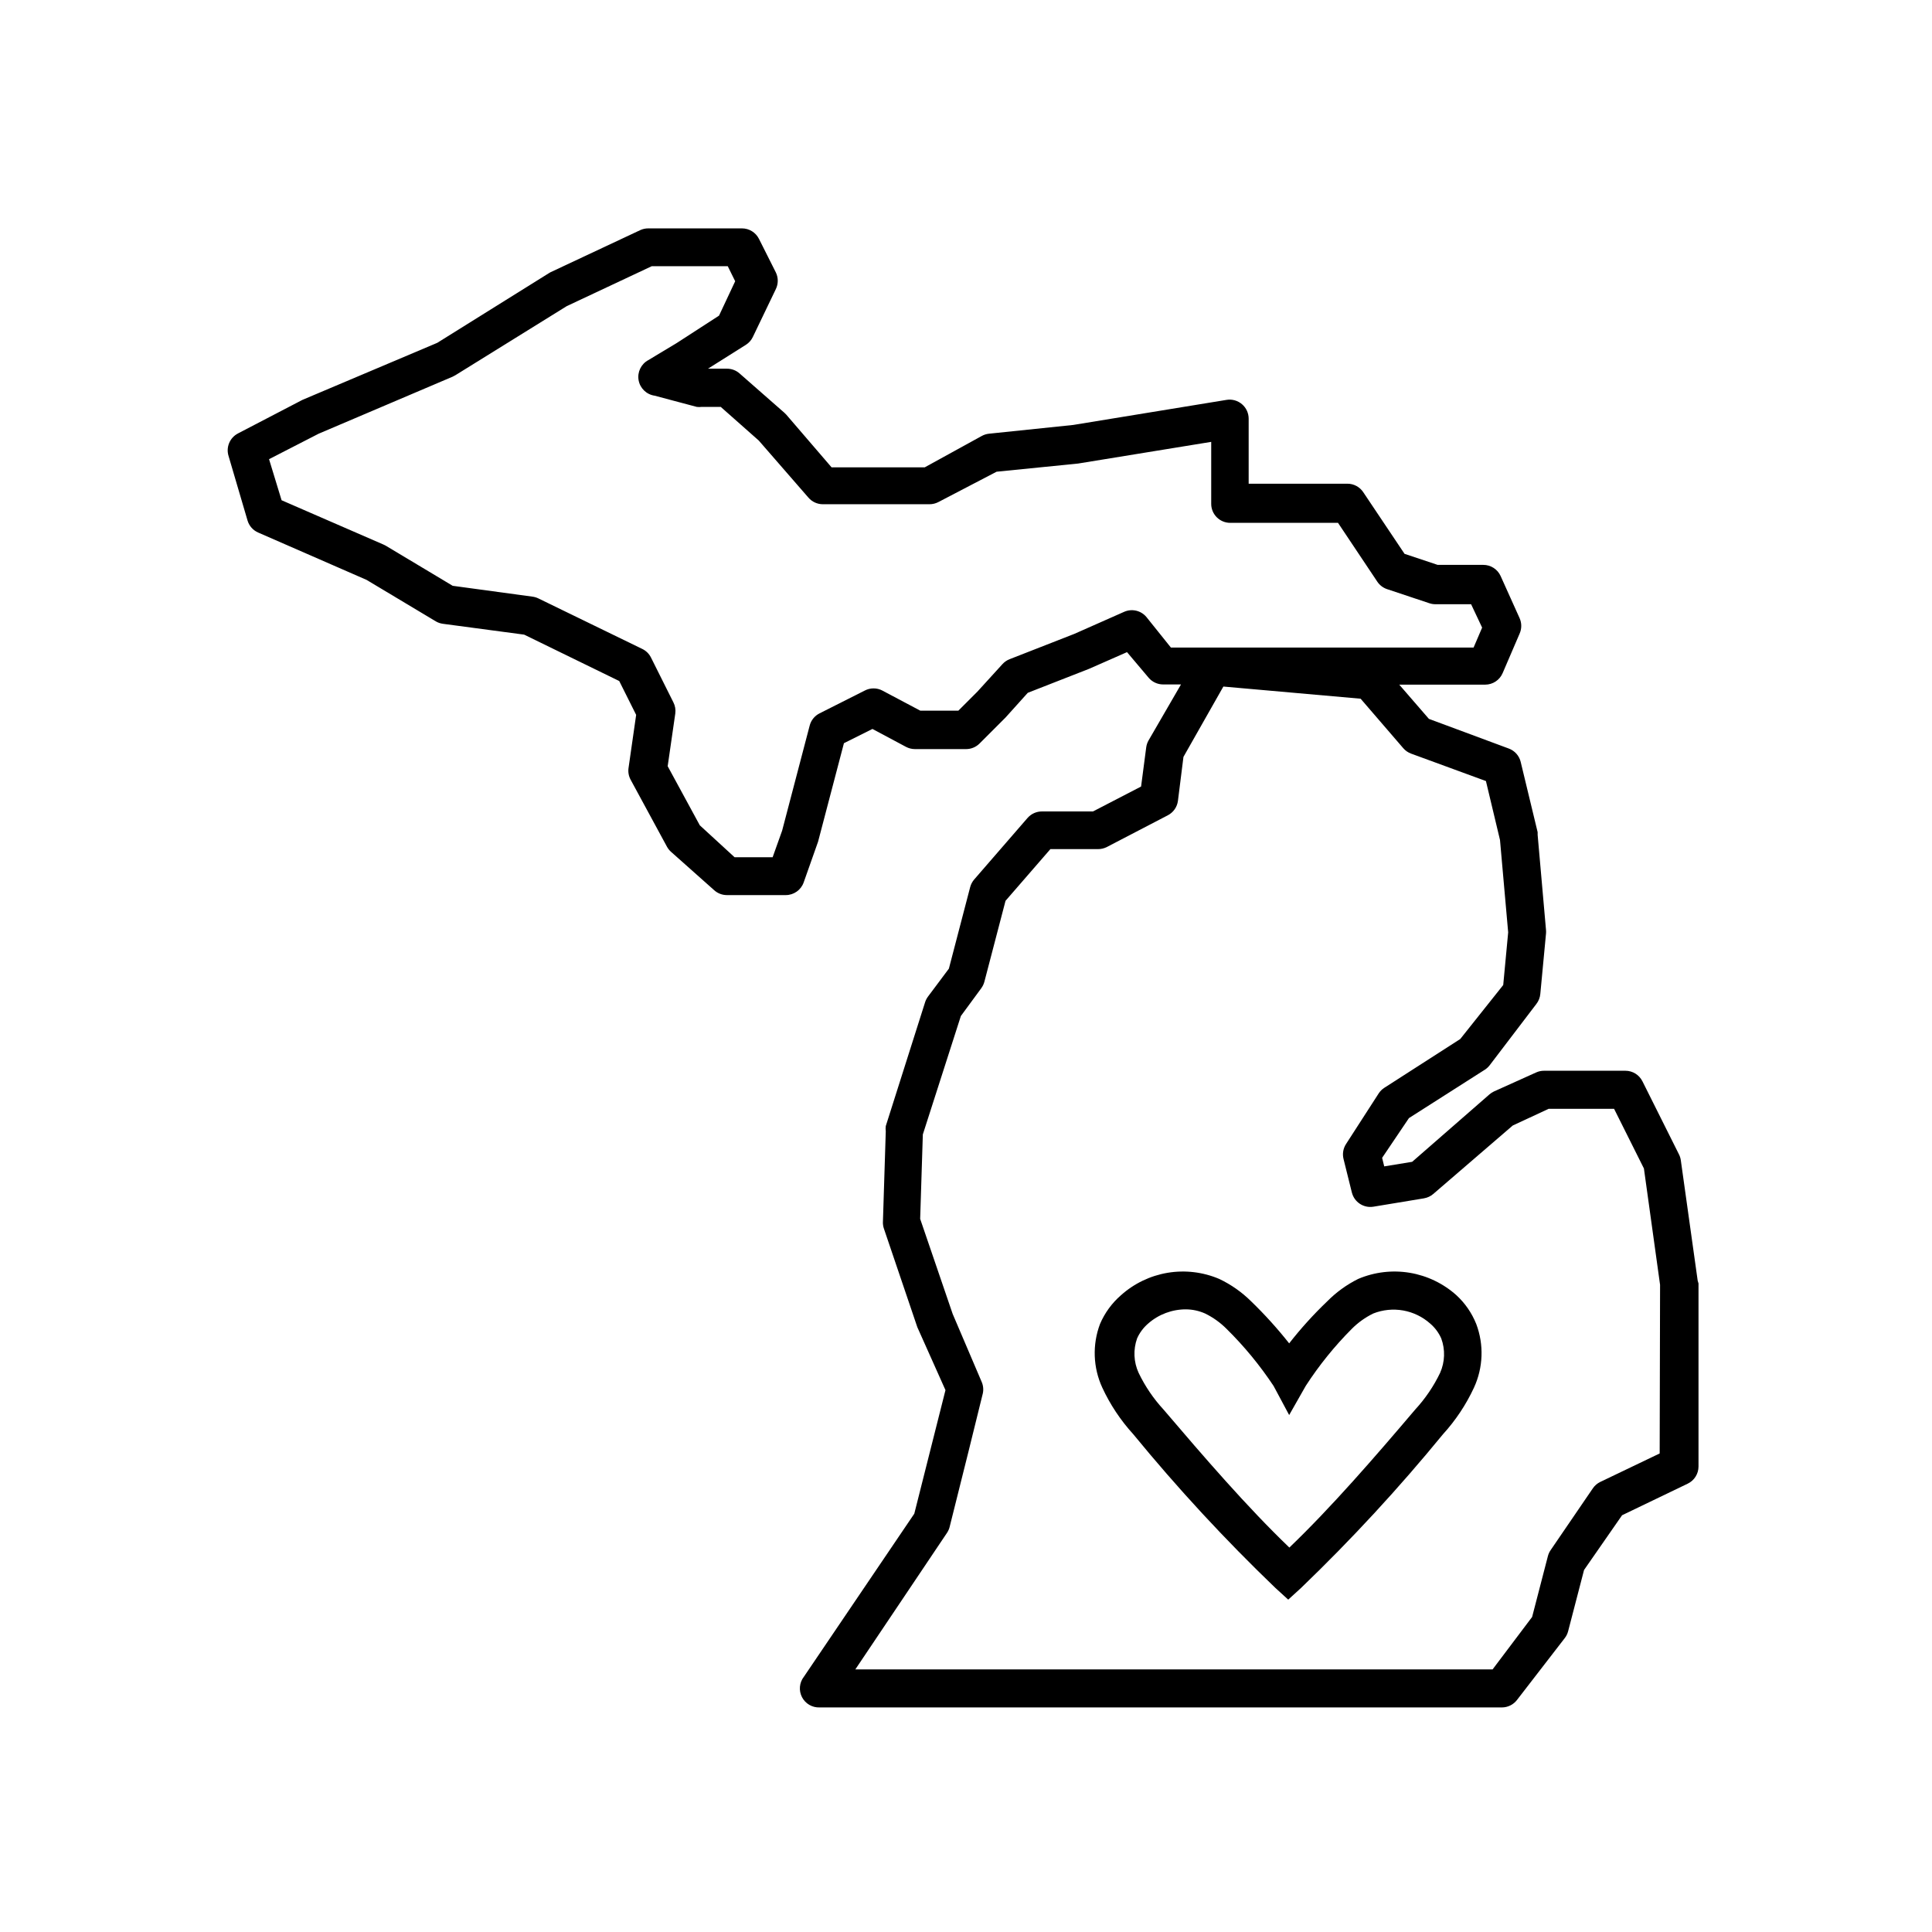 <?xml version="1.0" encoding="UTF-8"?>
<!-- Uploaded to: SVG Repo, www.svgrepo.com, Generator: SVG Repo Mixer Tools -->
<svg fill="#000000" width="800px" height="800px" version="1.1" viewBox="144 144 512 512" xmlns="http://www.w3.org/2000/svg">
 <g>
  <path d="m529.98 487.26c-3.481-3.125-7.777-5.191-12.391-5.961-4.613-0.766-9.352-0.203-13.656 1.629-3.047 1.516-5.82 3.523-8.211 5.945-3.625 3.461-6.992 7.184-10.078 11.133-3.106-3.93-6.473-7.652-10.074-11.133-2.465-2.445-5.328-4.457-8.465-5.945-4.305-1.832-9.039-2.394-13.652-1.629-4.617 0.77-8.914 2.836-12.395 5.961-2.398 2.082-4.293 4.684-5.543 7.609-2.066 5.477-1.848 11.559 0.605 16.875 2.094 4.512 4.863 8.672 8.211 12.344 11.727 14.305 24.293 27.898 37.637 40.707l3.426 3.125 3.426-3.125c13.324-12.812 25.875-26.402 37.586-40.707 3.348-3.672 6.117-7.832 8.211-12.344 2.453-5.316 2.672-11.398 0.605-16.875-1.16-2.894-2.949-5.496-5.242-7.609zm-4.332 20.555c-1.703 3.551-3.93 6.828-6.602 9.727-10.781 12.695-22.168 25.844-33.352 36.578-11.184-10.73-22.57-23.93-33.352-36.578-2.672-2.898-4.894-6.176-6.598-9.727-1.316-2.871-1.461-6.141-0.406-9.117 0.672-1.512 1.672-2.852 2.922-3.93 2.781-2.453 6.371-3.797 10.078-3.777 1.738 0.023 3.449 0.398 5.039 1.105 2.109 1.035 4.035 2.414 5.691 4.082 4.66 4.594 8.828 9.66 12.445 15.113l4.129 7.711 4.383-7.707v-0.004c3.527-5.449 7.613-10.516 12.195-15.113 1.656-1.668 3.582-3.047 5.691-4.082 2.519-1 5.266-1.281 7.938-0.809 2.668 0.473 5.152 1.676 7.176 3.481 1.254 1.078 2.254 2.418 2.922 3.93 1.09 2.961 0.98 6.234-0.301 9.117z"/>
  <path d="m593.91 483.43-4.484-31.992c-0.082-0.543-0.25-1.074-0.504-1.562l-9.672-19.348v0.004c-0.855-1.695-2.586-2.766-4.484-2.773h-21.562c-0.73-0.004-1.453 0.152-2.117 0.453l-11.184 5.039c-0.418 0.199-0.809 0.453-1.16 0.754l-20.504 17.887-7.406 1.211-0.555-2.266 7.106-10.531 20.152-12.848c0.461-0.301 0.867-0.676 1.207-1.109l12.395-16.273c0.605-0.77 0.973-1.695 1.059-2.668l1.512-16.02v-0.004c0.027-0.301 0.027-0.605 0-0.906l-2.215-25.191h-0.004c0.02-0.25 0.02-0.504 0-0.754l-4.484-18.59h0.004c-0.391-1.652-1.582-2.996-3.176-3.578l-21.16-7.859-7.859-9.07h22.773c2.019 0 3.844-1.211 4.633-3.07l4.484-10.43c0.59-1.316 0.59-2.82 0-4.133l-5.039-11.184c-0.824-1.785-2.613-2.926-4.582-2.922h-12.094l-8.766-2.922-10.934-16.324c-0.926-1.406-2.496-2.258-4.18-2.266h-26.199v-17.23c0-1.473-0.645-2.875-1.762-3.832-1.125-0.965-2.617-1.391-4.082-1.156l-40.656 6.648-22.32 2.32c-0.672 0.07-1.324 0.273-1.914 0.602l-15.113 8.312h-24.688l-11.992-13.953-0.504-0.504-11.891-10.43h0.004c-0.918-0.809-2.102-1.258-3.328-1.258h-5.039l10.078-6.348c0.785-0.508 1.414-1.223 1.812-2.066l6.098-12.695c0.668-1.387 0.668-3 0-4.387l-4.484-8.918v0.004c-0.852-1.695-2.586-2.766-4.484-2.773h-24.836c-0.73-0.004-1.453 0.152-2.117 0.453l-23.832 11.184-0.504 0.301-29.473 18.391-35.719 15.113-17.129 8.918v0.004c-2.144 1.129-3.184 3.625-2.469 5.945l5.039 17.129c0.426 1.422 1.457 2.582 2.82 3.172l28.719 12.543 18.34 10.984h-0.004c0.59 0.348 1.242 0.57 1.918 0.656l21.512 2.871 25.191 12.293 4.484 8.969-2.016 14.055c-0.16 1.074 0.035 2.172 0.551 3.125l9.672 17.836h0.004c0.266 0.469 0.605 0.895 1.008 1.258l11.387 10.129c0.926 0.867 2.152 1.355 3.426 1.359h15.617c2.121 0 4.016-1.332 4.734-3.324l3.828-10.832 6.852-26.098 7.559-3.777 8.867 4.734c0.727 0.391 1.539 0.598 2.367 0.605h13.555c1.336 0.008 2.625-0.52 3.574-1.461l6.902-6.902 5.894-6.551 16.223-6.348 10.078-4.434 5.742 6.801c0.957 1.117 2.356 1.762 3.828 1.762h4.734l-8.613 14.863c-0.316 0.562-0.52 1.176-0.605 1.812l-1.359 10.379-12.746 6.602h-13.5c-1.465-0.012-2.863 0.613-3.832 1.711l-14.156 16.324c-0.5 0.582-0.863 1.273-1.059 2.016l-5.644 21.613-5.539 7.406c-0.328 0.441-0.586 0.938-0.754 1.461l-10.43 32.848c-0.062 0.453-0.062 0.91 0 1.363l-0.754 23.98h-0.004c-0.027 0.613 0.059 1.23 0.254 1.812l8.867 26.148 7.457 16.676-8.262 32.746-29.27 43.227h-0.004c-1.195 1.551-1.383 3.648-0.488 5.387 0.895 1.738 2.715 2.801 4.672 2.727h180.82c1.559-0.004 3.027-0.73 3.981-1.965l12.645-16.375c0.422-0.535 0.73-1.152 0.906-1.812l4.231-16.273 10.078-14.508 17.383-8.363c1.75-0.836 2.863-2.598 2.871-4.535v-48.52c-0.051-0.238-0.117-0.473-0.203-0.703zm-146.11-175.93c-1.441-1.715-3.844-2.269-5.894-1.359l-13.199 5.844-17.129 6.699c-0.73 0.281-1.387 0.73-1.914 1.309l-6.652 7.305-5.039 5.039h-10.078l-10.078-5.34h0.008c-1.453-0.754-3.184-0.754-4.637 0l-11.988 6.047c-1.297 0.648-2.254 1.82-2.621 3.223l-7.305 27.859-2.519 7.055h-10.078l-9.219-8.465-8.516-15.668 2.016-13.957v0.004c0.141-1.02-0.035-2.059-0.504-2.973l-5.945-11.891c-0.5-0.992-1.316-1.789-2.316-2.266l-27.559-13.402c-0.492-0.234-1.02-0.387-1.562-0.453l-21.109-2.871-17.734-10.629-0.605-0.301-27-11.742-3.324-10.883 13.148-6.75 35.516-15.117 0.754-0.402 29.477-18.289 22.52-10.578h20.152l1.965 3.981-4.281 9.117-11.285 7.305-7.457 4.484c-1.914 1.031-2.949 3.172-2.574 5.312 0.379 2.141 2.086 3.797 4.234 4.109l11.184 2.973h0.004c0.434 0.059 0.875 0.059 1.309 0h5.039l10.078 8.918 13.148 15.113c0.957 1.121 2.356 1.766 3.828 1.766h28.266-0.004c0.844 0.004 1.676-0.207 2.418-0.605l15.367-8.012 21.613-2.168 35.266-5.742v16.426c0 1.336 0.531 2.617 1.477 3.562 0.945 0.945 2.227 1.473 3.562 1.473h28.566l10.43 15.617v0.004c0.629 0.926 1.551 1.617 2.621 1.965l11.184 3.727c0.52 0.172 1.062 0.258 1.613 0.254h9.422l2.922 6.195-2.266 5.289h-80.211zm136.03 221.68-15.77 7.559 0.004-0.004c-0.793 0.391-1.473 0.98-1.965 1.715l-11.184 16.375c-0.324 0.477-0.562 1.004-0.707 1.562l-4.18 16.121-10.48 13.902h-168.88l24.285-36.172c0.32-0.477 0.562-1.004 0.703-1.562l5.039-20.152 3.727-15.113h0.004c0.266-1.094 0.16-2.246-0.305-3.273l-7.656-17.938-8.613-25.191 0.707-22.371 10.078-31.387 5.441-7.406-0.008 0.004c0.375-0.516 0.648-1.098 0.809-1.715l5.594-21.41 11.891-13.703h12.645-0.004c0.809 0 1.602-0.188 2.32-0.555l16.172-8.414c1.461-0.762 2.461-2.191 2.668-3.828l1.461-11.641 10.578-18.641 36.375 3.223 11.289 13.102c0.566 0.66 1.297 1.164 2.117 1.461l19.801 7.254 3.727 15.617 2.168 24.484-1.312 13.957-11.387 14.309-20.152 12.949c-0.582 0.379-1.078 0.879-1.461 1.461l-8.613 13.352c-0.797 1.184-1.051 2.648-0.707 4.031l2.215 8.918 0.004-0.004c0.645 2.531 3.113 4.148 5.691 3.731l13.402-2.215v-0.004c0.914-0.152 1.766-0.551 2.469-1.156l21.059-18.137 9.523-4.434h17.332l7.91 15.82 4.281 30.832z"/>
 </g>
</svg>